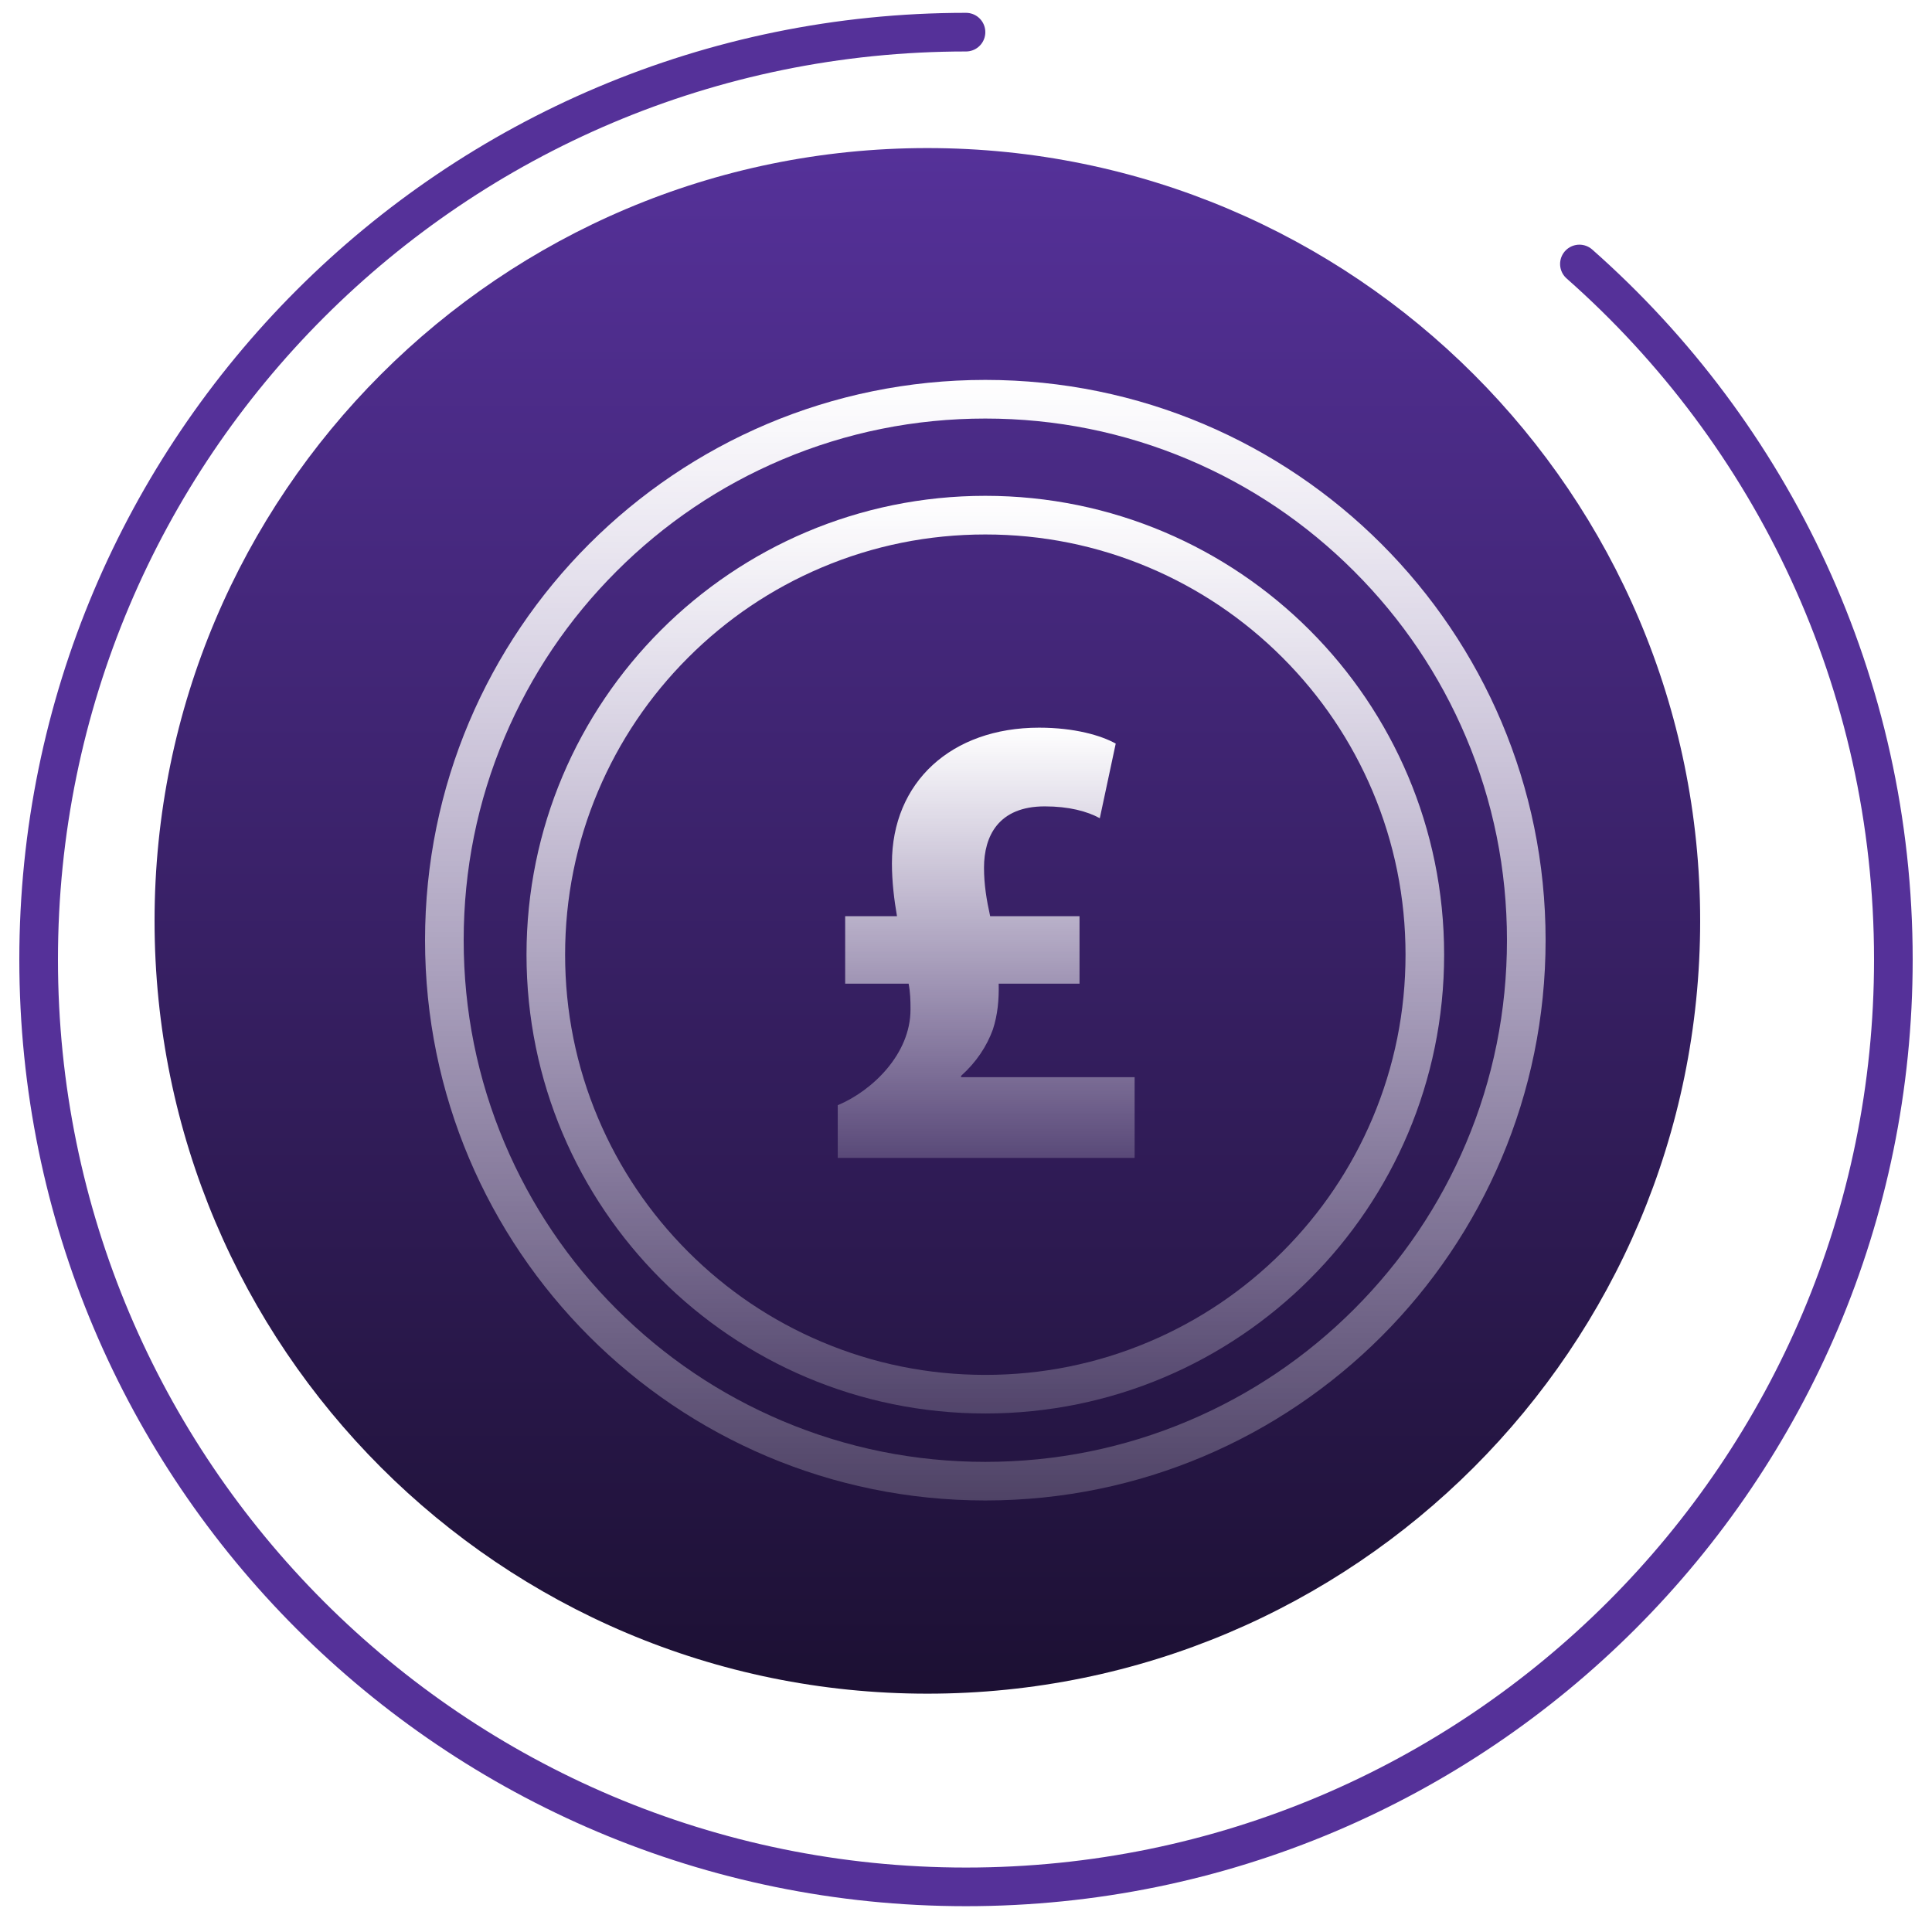 <svg width="50" height="50" viewBox="0 0 50 50" fill="none" xmlns="http://www.w3.org/2000/svg">
<path d="M25 0.832C11.745 0.832 1 11.578 1 24.832C1 38.087 11.745 48.832 25 48.832C38.255 48.832 49 38.087 49 24.832C49 17.664 45.858 11.23 40.875 6.832" stroke="#553199" stroke-linecap="round"/>
<g filter="url(#filter0_i_266_7685)">
<path d="M25 44.832C36.046 44.832 45 35.878 45 24.832C45 13.787 36.046 4.832 25 4.832C13.954 4.832 5 13.787 5 24.832C5 35.878 13.954 44.832 25 44.832Z" fill="url(#paint0_linear_266_7685)"/>
</g>
<path d="M25.5 10.832C27.323 10.832 29.091 11.189 30.755 11.892C32.362 12.572 33.806 13.546 35.046 14.786C36.286 16.026 37.26 17.47 37.94 19.078C38.644 20.741 39 22.509 39 24.332C39 26.155 38.644 27.923 37.94 29.587C37.26 31.194 36.286 32.638 35.046 33.879C33.806 35.119 32.362 36.092 30.755 36.772C29.091 37.476 27.323 37.833 25.5 37.833C23.677 37.833 21.909 37.476 20.245 36.772C18.638 36.092 17.194 35.119 15.954 33.879C14.714 32.638 13.74 31.194 13.06 29.587C12.356 27.923 12 26.155 12 24.332C12 22.509 12.356 20.741 13.06 19.078C13.74 17.47 14.714 16.026 15.954 14.786C17.194 13.546 18.638 12.572 20.245 11.892C21.909 11.189 23.677 10.832 25.5 10.832ZM25.5 9.832C17.492 9.832 11 16.324 11 24.332C11 32.34 17.492 38.832 25.5 38.832C33.508 38.832 40 32.34 40 24.332C40 16.324 33.508 9.832 25.5 9.832Z" fill="url(#paint1_linear_266_7685)"/>
<path d="M25.5 13.832C26.968 13.832 28.393 14.119 29.733 14.686C31.027 15.234 32.191 16.018 33.19 17.017C34.189 18.016 34.973 19.179 35.521 20.474C36.087 21.814 36.375 23.238 36.375 24.707C36.375 26.175 36.087 27.599 35.521 28.939C34.973 30.234 34.189 31.398 33.19 32.397C32.191 33.396 31.027 34.18 29.733 34.727C28.393 35.294 26.968 35.582 25.5 35.582C24.031 35.582 22.607 35.294 21.267 34.727C19.972 34.18 18.809 33.396 17.81 32.397C16.811 31.398 16.027 30.234 15.479 28.939C14.912 27.599 14.625 26.175 14.625 24.707C14.625 23.238 14.912 21.814 15.479 20.474C16.027 19.179 16.811 18.016 17.81 17.017C18.809 16.018 19.972 15.234 21.267 14.686C22.607 14.119 24.031 13.832 25.5 13.832ZM25.5 12.832C18.942 12.832 13.626 18.149 13.626 24.707C13.626 31.265 18.942 36.581 25.5 36.581C32.058 36.581 37.374 31.265 37.374 24.707C37.374 18.149 32.058 12.832 25.5 12.832Z" fill="url(#paint2_linear_266_7685)"/>
<path d="M24.873 27.877V27.843C25.269 27.487 25.537 27.078 25.695 26.645C25.821 26.259 25.855 25.87 25.846 25.457H27.938V23.71H25.625C25.532 23.291 25.466 22.892 25.466 22.457C25.466 21.638 25.84 20.869 27.038 20.869C27.663 20.869 28.134 20.996 28.463 21.175L28.875 19.244C28.501 19.035 27.813 18.832 26.892 18.832C24.626 18.832 23.083 20.237 23.083 22.345C23.083 22.815 23.141 23.292 23.214 23.71H21.873V25.457H23.515C23.559 25.682 23.564 25.89 23.564 26.126C23.564 27.276 22.581 28.225 21.681 28.603V29.967H29.364V27.877H24.873Z" fill="url(#paint3_linear_266_7685)"/>
<defs>
<filter id="filter0_i_266_7685" x="4" y="3.832" width="41" height="41" filterUnits="userSpaceOnUse" color-interpolation-filters="sRGB">
<feFlood flood-opacity="0" result="BackgroundImageFix"/>
<feBlend mode="normal" in="SourceGraphic" in2="BackgroundImageFix" result="shape"/>
<feColorMatrix in="SourceAlpha" type="matrix" values="0 0 0 0 0 0 0 0 0 0 0 0 0 0 0 0 0 0 127 0" result="hardAlpha"/>
<feOffset dx="-1" dy="-1"/>
<feGaussianBlur stdDeviation="1"/>
<feComposite in2="hardAlpha" operator="arithmetic" k2="-1" k3="1"/>
<feColorMatrix type="matrix" values="0 0 0 0 1 0 0 0 0 1 0 0 0 0 1 0 0 0 0.09 0"/>
<feBlend mode="normal" in2="shape" result="effect1_innerShadow_266_7685"/>
</filter>
<linearGradient id="paint0_linear_266_7685" x1="25" y1="4.832" x2="25" y2="44.832" gradientUnits="userSpaceOnUse">
<stop stop-color="#553199"/>
<stop offset="1" stop-color="#1C1033"/>
</linearGradient>
<linearGradient id="paint1_linear_266_7685" x1="25.5" y1="9.832" x2="25.5" y2="38.832" gradientUnits="userSpaceOnUse">
<stop stop-color="white"/>
<stop offset="1" stop-color="white" stop-opacity="0.2"/>
</linearGradient>
<linearGradient id="paint2_linear_266_7685" x1="25.5" y1="12.832" x2="25.5" y2="36.581" gradientUnits="userSpaceOnUse">
<stop stop-color="white"/>
<stop offset="1" stop-color="white" stop-opacity="0.2"/>
</linearGradient>
<linearGradient id="paint3_linear_266_7685" x1="25.523" y1="18.832" x2="25.523" y2="29.967" gradientUnits="userSpaceOnUse">
<stop stop-color="white"/>
<stop offset="1" stop-color="white" stop-opacity="0.2"/>
</linearGradient>
</defs>
</svg>

